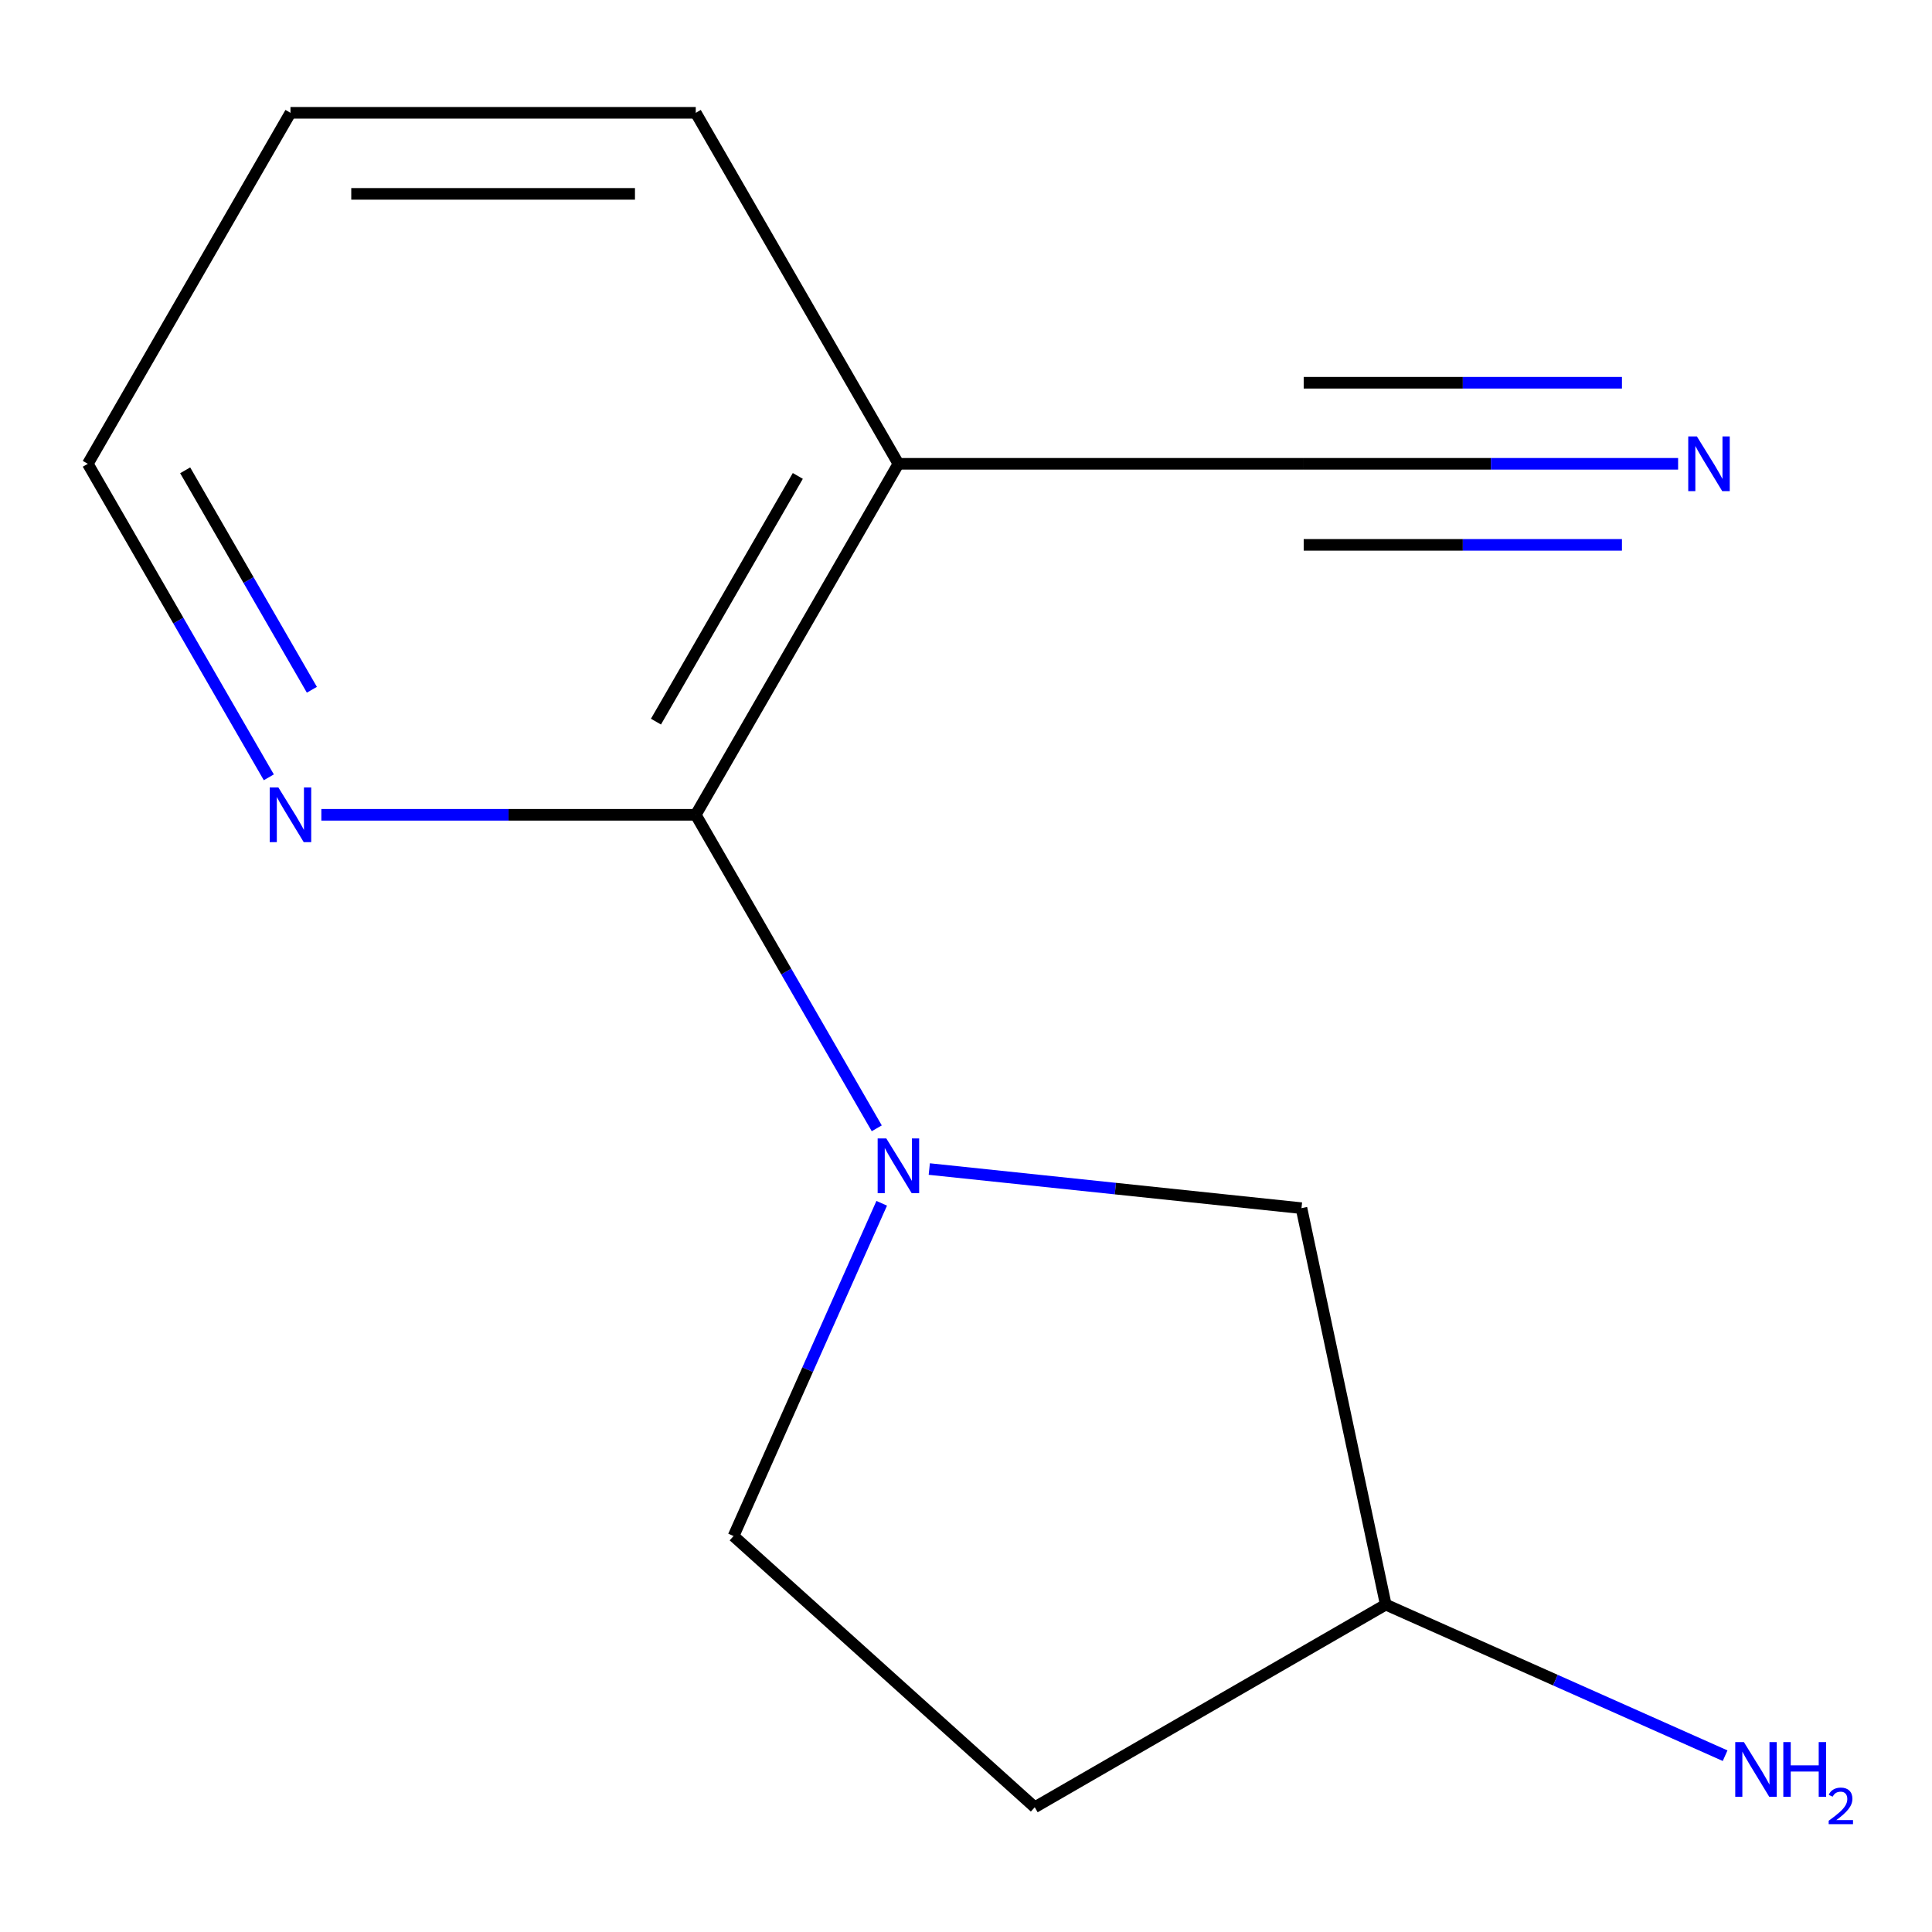 <?xml version='1.0' encoding='iso-8859-1'?>
<svg version='1.1' baseProfile='full'
              xmlns='http://www.w3.org/2000/svg'
                      xmlns:rdkit='http://www.rdkit.org/xml'
                      xmlns:xlink='http://www.w3.org/1999/xlink'
                  xml:space='preserve'
width='1000px' height='1000px' viewBox='0 0 1000 1000'>
<!-- END OF HEADER -->
<rect style='opacity:1.0;fill:#FFFFFF;stroke:none' width='1000' height='1000' x='0' y='0'> </rect>
<path class='bond-0' d='M 453.81,584.011 L 406.967,502.876' style='fill:none;fill-rule:evenodd;stroke:#0000FF;stroke-width:6px;stroke-linecap:butt;stroke-linejoin:miter;stroke-opacity:1' />
<path class='bond-0' d='M 406.967,502.876 L 360.123,421.742' style='fill:none;fill-rule:evenodd;stroke:#000000;stroke-width:6px;stroke-linecap:butt;stroke-linejoin:miter;stroke-opacity:1' />
<path class='bond-5' d='M 480.997,605.096 L 577.32,615.22' style='fill:none;fill-rule:evenodd;stroke:#0000FF;stroke-width:6px;stroke-linecap:butt;stroke-linejoin:miter;stroke-opacity:1' />
<path class='bond-5' d='M 577.32,615.22 L 673.643,625.344' style='fill:none;fill-rule:evenodd;stroke:#000000;stroke-width:6px;stroke-linecap:butt;stroke-linejoin:miter;stroke-opacity:1' />
<path class='bond-6' d='M 456.374,622.82 L 418.031,708.939' style='fill:none;fill-rule:evenodd;stroke:#0000FF;stroke-width:6px;stroke-linecap:butt;stroke-linejoin:miter;stroke-opacity:1' />
<path class='bond-6' d='M 418.031,708.939 L 379.688,795.058' style='fill:none;fill-rule:evenodd;stroke:#000000;stroke-width:6px;stroke-linecap:butt;stroke-linejoin:miter;stroke-opacity:1' />
<path class='bond-1' d='M 360.123,421.742 L 465.013,240.067' style='fill:none;fill-rule:evenodd;stroke:#000000;stroke-width:6px;stroke-linecap:butt;stroke-linejoin:miter;stroke-opacity:1' />
<path class='bond-1' d='M 339.522,373.512 L 412.945,246.341' style='fill:none;fill-rule:evenodd;stroke:#000000;stroke-width:6px;stroke-linecap:butt;stroke-linejoin:miter;stroke-opacity:1' />
<path class='bond-4' d='M 360.123,421.742 L 263.226,421.742' style='fill:none;fill-rule:evenodd;stroke:#000000;stroke-width:6px;stroke-linecap:butt;stroke-linejoin:miter;stroke-opacity:1' />
<path class='bond-4' d='M 263.226,421.742 L 166.329,421.742' style='fill:none;fill-rule:evenodd;stroke:#0000FF;stroke-width:6px;stroke-linecap:butt;stroke-linejoin:miter;stroke-opacity:1' />
<path class='bond-2' d='M 465.013,240.067 L 674.792,240.067' style='fill:none;fill-rule:evenodd;stroke:#000000;stroke-width:6px;stroke-linecap:butt;stroke-linejoin:miter;stroke-opacity:1' />
<path class='bond-10' d='M 465.013,240.067 L 360.123,58.393' style='fill:none;fill-rule:evenodd;stroke:#000000;stroke-width:6px;stroke-linecap:butt;stroke-linejoin:miter;stroke-opacity:1' />
<path class='bond-3' d='M 674.792,240.067 L 771.689,240.067' style='fill:none;fill-rule:evenodd;stroke:#000000;stroke-width:6px;stroke-linecap:butt;stroke-linejoin:miter;stroke-opacity:1' />
<path class='bond-3' d='M 771.689,240.067 L 868.587,240.067' style='fill:none;fill-rule:evenodd;stroke:#0000FF;stroke-width:6px;stroke-linecap:butt;stroke-linejoin:miter;stroke-opacity:1' />
<path class='bond-3' d='M 674.792,282.023 L 757.155,282.023' style='fill:none;fill-rule:evenodd;stroke:#000000;stroke-width:6px;stroke-linecap:butt;stroke-linejoin:miter;stroke-opacity:1' />
<path class='bond-3' d='M 757.155,282.023 L 839.518,282.023' style='fill:none;fill-rule:evenodd;stroke:#0000FF;stroke-width:6px;stroke-linecap:butt;stroke-linejoin:miter;stroke-opacity:1' />
<path class='bond-3' d='M 674.792,198.112 L 757.155,198.112' style='fill:none;fill-rule:evenodd;stroke:#000000;stroke-width:6px;stroke-linecap:butt;stroke-linejoin:miter;stroke-opacity:1' />
<path class='bond-3' d='M 757.155,198.112 L 839.518,198.112' style='fill:none;fill-rule:evenodd;stroke:#0000FF;stroke-width:6px;stroke-linecap:butt;stroke-linejoin:miter;stroke-opacity:1' />
<path class='bond-11' d='M 139.141,402.337 L 92.298,321.202' style='fill:none;fill-rule:evenodd;stroke:#0000FF;stroke-width:6px;stroke-linecap:butt;stroke-linejoin:miter;stroke-opacity:1' />
<path class='bond-11' d='M 92.298,321.202 L 45.455,240.067' style='fill:none;fill-rule:evenodd;stroke:#000000;stroke-width:6px;stroke-linecap:butt;stroke-linejoin:miter;stroke-opacity:1' />
<path class='bond-11' d='M 161.423,357.019 L 128.633,300.224' style='fill:none;fill-rule:evenodd;stroke:#0000FF;stroke-width:6px;stroke-linecap:butt;stroke-linejoin:miter;stroke-opacity:1' />
<path class='bond-11' d='M 128.633,300.224 L 95.842,243.43' style='fill:none;fill-rule:evenodd;stroke:#000000;stroke-width:6px;stroke-linecap:butt;stroke-linejoin:miter;stroke-opacity:1' />
<path class='bond-8' d='M 673.643,625.344 L 717.258,830.539' style='fill:none;fill-rule:evenodd;stroke:#000000;stroke-width:6px;stroke-linecap:butt;stroke-linejoin:miter;stroke-opacity:1' />
<path class='bond-7' d='M 379.688,795.058 L 535.584,935.428' style='fill:none;fill-rule:evenodd;stroke:#000000;stroke-width:6px;stroke-linecap:butt;stroke-linejoin:miter;stroke-opacity:1' />
<path class='bond-13' d='M 535.584,935.428 L 717.258,830.539' style='fill:none;fill-rule:evenodd;stroke:#000000;stroke-width:6px;stroke-linecap:butt;stroke-linejoin:miter;stroke-opacity:1' />
<path class='bond-9' d='M 717.258,830.539 L 805.088,869.643' style='fill:none;fill-rule:evenodd;stroke:#000000;stroke-width:6px;stroke-linecap:butt;stroke-linejoin:miter;stroke-opacity:1' />
<path class='bond-9' d='M 805.088,869.643 L 892.917,908.747' style='fill:none;fill-rule:evenodd;stroke:#0000FF;stroke-width:6px;stroke-linecap:butt;stroke-linejoin:miter;stroke-opacity:1' />
<path class='bond-14' d='M 360.123,58.393 L 150.344,58.393' style='fill:none;fill-rule:evenodd;stroke:#000000;stroke-width:6px;stroke-linecap:butt;stroke-linejoin:miter;stroke-opacity:1' />
<path class='bond-14' d='M 328.656,100.349 L 181.811,100.349' style='fill:none;fill-rule:evenodd;stroke:#000000;stroke-width:6px;stroke-linecap:butt;stroke-linejoin:miter;stroke-opacity:1' />
<path class='bond-12' d='M 45.455,240.067 L 150.344,58.393' style='fill:none;fill-rule:evenodd;stroke:#000000;stroke-width:6px;stroke-linecap:butt;stroke-linejoin:miter;stroke-opacity:1' />
<path  class='atom-0' d='M 458.753 589.256
L 468.033 604.256
Q 468.953 605.736, 470.433 608.416
Q 471.913 611.096, 471.993 611.256
L 471.993 589.256
L 475.753 589.256
L 475.753 617.576
L 471.873 617.576
L 461.913 601.176
Q 460.753 599.256, 459.513 597.056
Q 458.313 594.856, 457.953 594.176
L 457.953 617.576
L 454.273 617.576
L 454.273 589.256
L 458.753 589.256
' fill='#0000FF'/>
<path  class='atom-4' d='M 878.311 225.907
L 887.591 240.907
Q 888.511 242.387, 889.991 245.067
Q 891.471 247.747, 891.551 247.907
L 891.551 225.907
L 895.311 225.907
L 895.311 254.227
L 891.431 254.227
L 881.471 237.827
Q 880.311 235.907, 879.071 233.707
Q 877.871 231.507, 877.511 230.827
L 877.511 254.227
L 873.831 254.227
L 873.831 225.907
L 878.311 225.907
' fill='#0000FF'/>
<path  class='atom-5' d='M 144.084 407.582
L 153.364 422.582
Q 154.284 424.062, 155.764 426.742
Q 157.244 429.422, 157.324 429.582
L 157.324 407.582
L 161.084 407.582
L 161.084 435.902
L 157.204 435.902
L 147.244 419.502
Q 146.084 417.582, 144.844 415.382
Q 143.644 413.182, 143.284 412.502
L 143.284 435.902
L 139.604 435.902
L 139.604 407.582
L 144.084 407.582
' fill='#0000FF'/>
<path  class='atom-10' d='M 902.641 901.703
L 911.921 916.703
Q 912.841 918.183, 914.321 920.863
Q 915.801 923.543, 915.881 923.703
L 915.881 901.703
L 919.641 901.703
L 919.641 930.023
L 915.761 930.023
L 905.801 913.623
Q 904.641 911.703, 903.401 909.503
Q 902.201 907.303, 901.841 906.623
L 901.841 930.023
L 898.161 930.023
L 898.161 901.703
L 902.641 901.703
' fill='#0000FF'/>
<path  class='atom-10' d='M 923.041 901.703
L 926.881 901.703
L 926.881 913.743
L 941.361 913.743
L 941.361 901.703
L 945.201 901.703
L 945.201 930.023
L 941.361 930.023
L 941.361 916.943
L 926.881 916.943
L 926.881 930.023
L 923.041 930.023
L 923.041 901.703
' fill='#0000FF'/>
<path  class='atom-10' d='M 946.574 929.03
Q 947.261 927.261, 948.897 926.284
Q 950.534 925.281, 952.805 925.281
Q 955.629 925.281, 957.213 926.812
Q 958.797 928.343, 958.797 931.063
Q 958.797 933.835, 956.738 936.422
Q 954.705 939.009, 950.481 942.071
L 959.114 942.071
L 959.114 944.183
L 946.521 944.183
L 946.521 942.415
Q 950.006 939.933, 952.065 938.085
Q 954.151 936.237, 955.154 934.574
Q 956.157 932.911, 956.157 931.195
Q 956.157 929.399, 955.26 928.396
Q 954.362 927.393, 952.805 927.393
Q 951.3 927.393, 950.297 928
Q 949.293 928.607, 948.581 929.954
L 946.574 929.03
' fill='#0000FF'/>
</svg>
